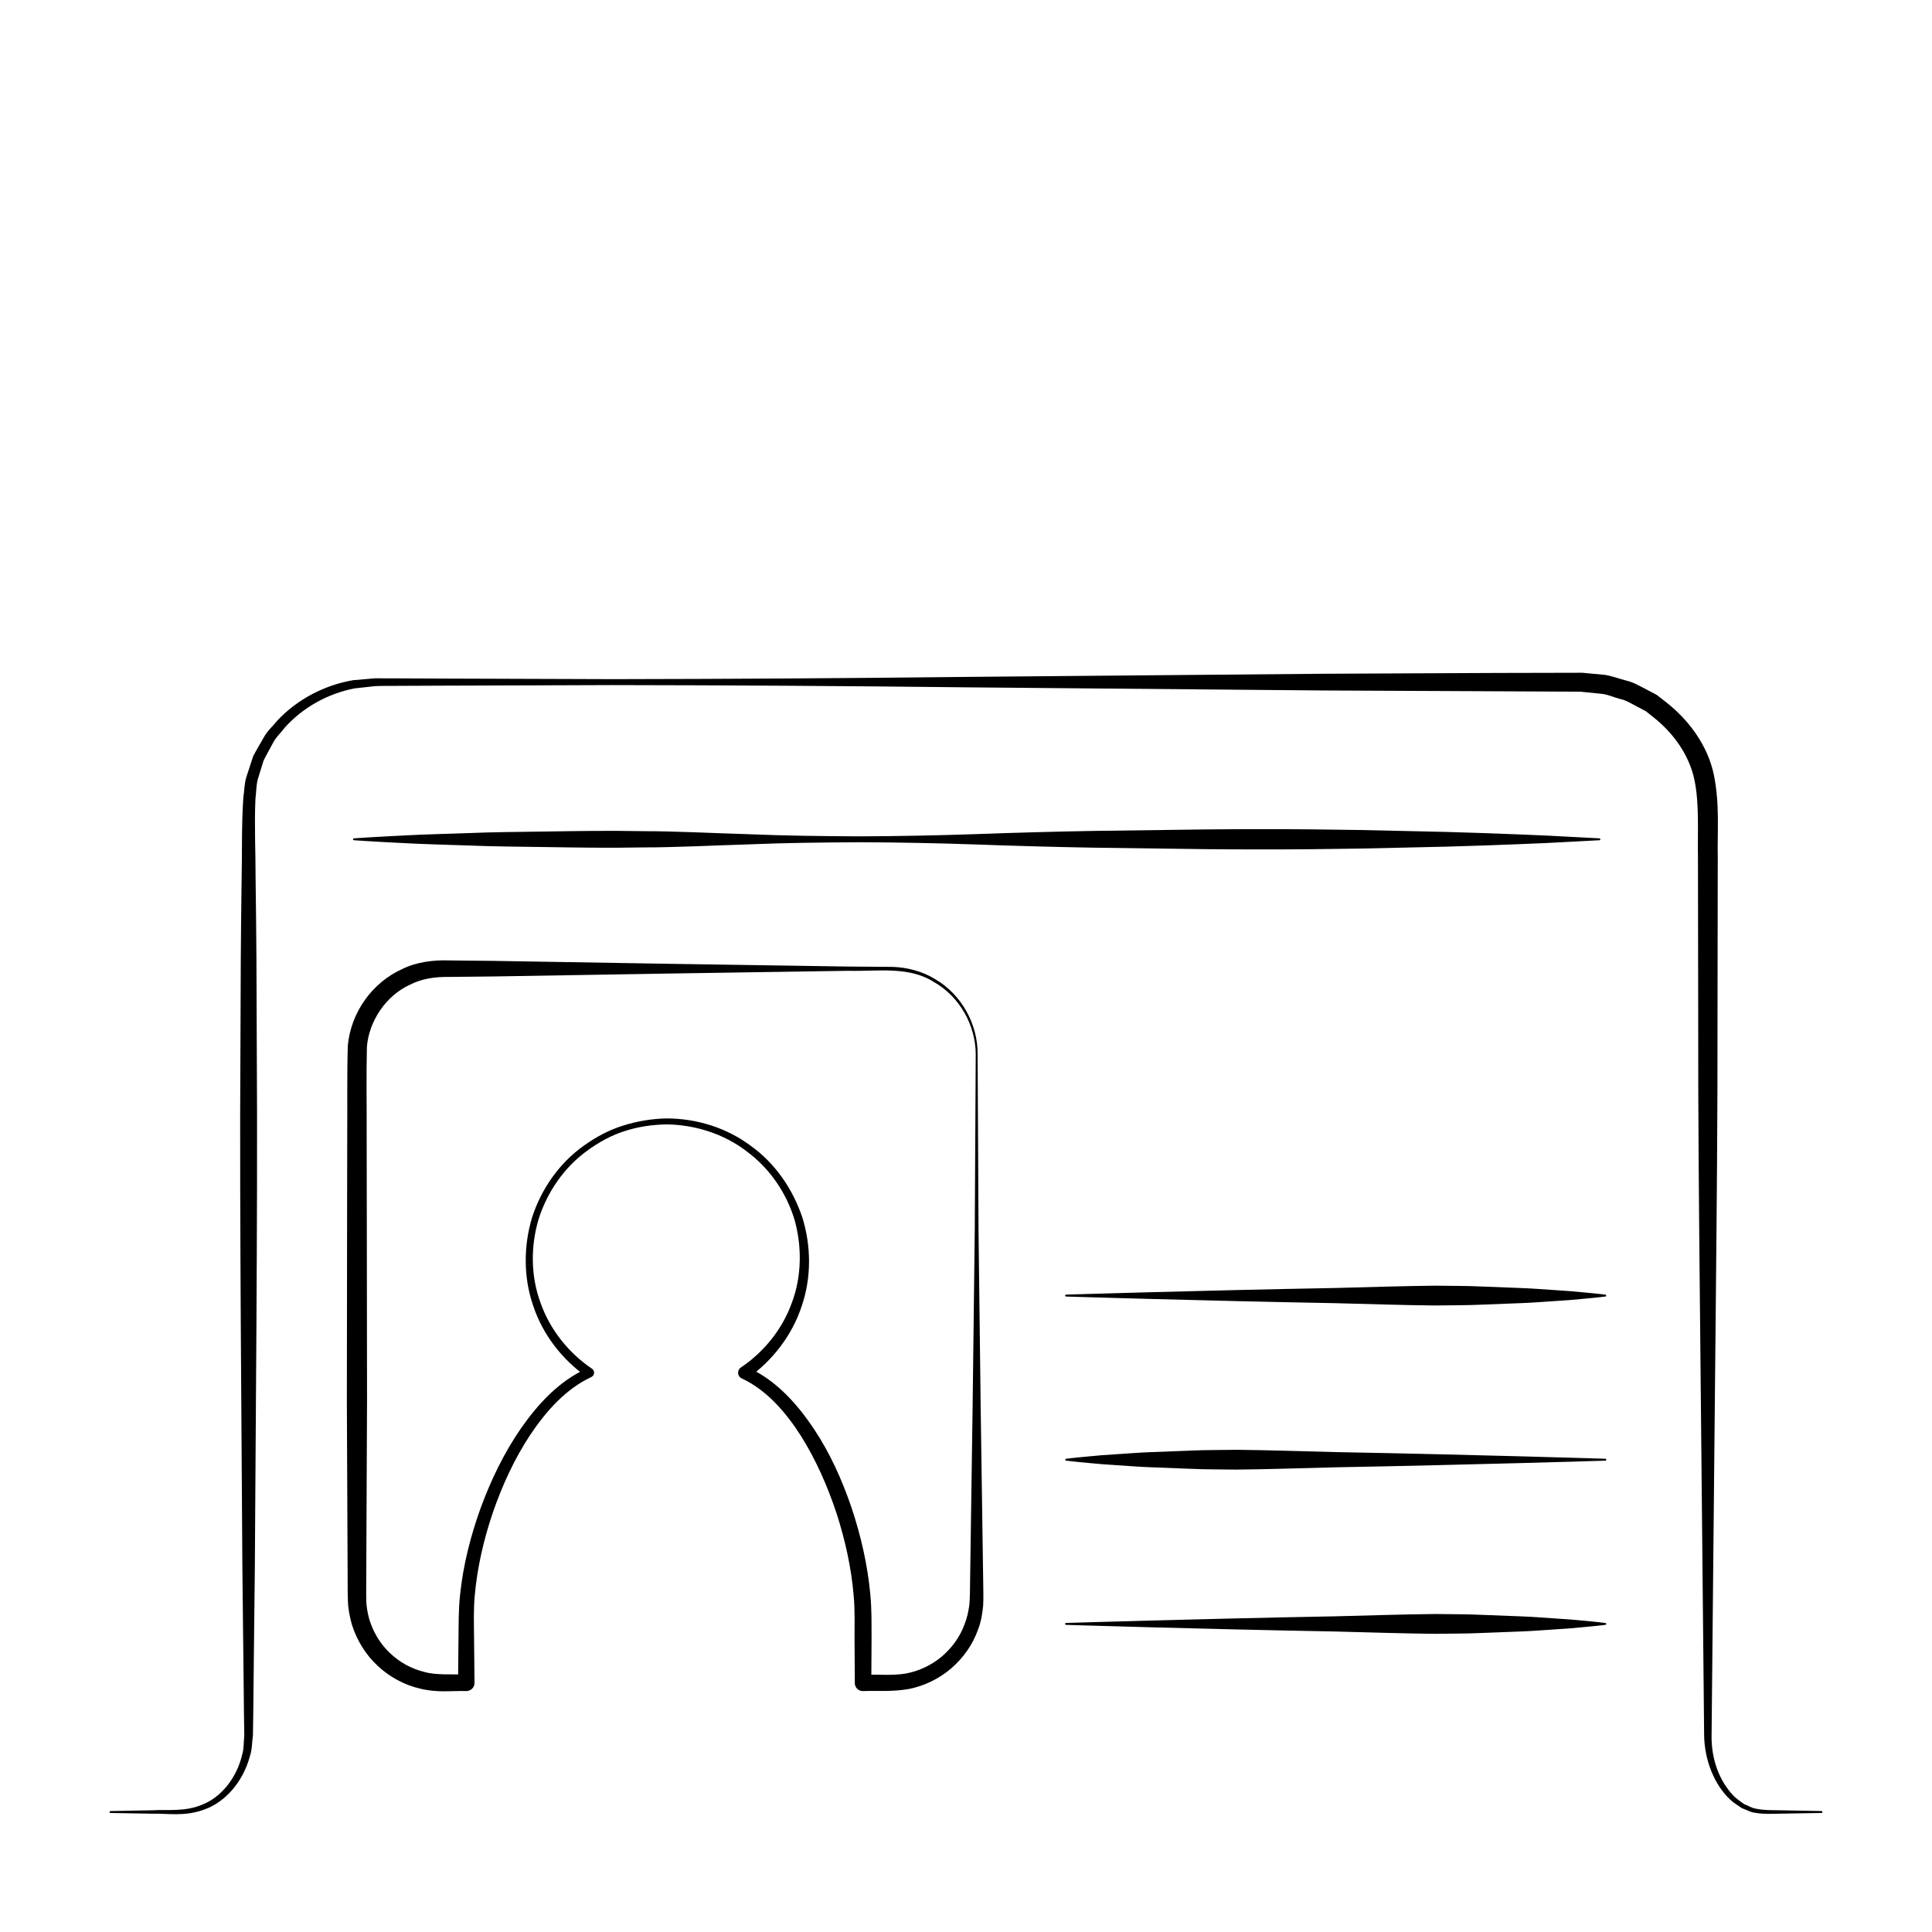 <?xml version="1.0" encoding="UTF-8"?>
<!-- Uploaded to: ICON Repo, www.iconrepo.com, Generator: ICON Repo Mixer Tools -->
<svg fill="#000000" width="800px" height="800px" version="1.1" viewBox="144 144 512 512" xmlns="http://www.w3.org/2000/svg">
 <g>
  <path d="m403.08 423.37 0.238 46.742 0.57 46.742 0.676 46.742c0.023 1.867 0.086 4.004-0.02 5.93-0.211 2.144-0.562 4.293-1.324 6.246-1.387 4-3.914 7.559-7.109 10.344-3.215 2.75-7.16 4.691-11.336 5.5-4.352 0.754-8.152 0.398-12.051 0.535-1.164 0.039-2.144-0.871-2.191-2.039v-0.148l-0.07-11.559c0-3.848 0.117-7.699-0.215-11.359-0.613-7.465-2.254-14.902-4.578-22.082-2.387-7.152-5.441-14.121-9.43-20.465-4-6.258-9.07-12.117-15.633-15.191l-0.047-0.02c-0.832-0.387-1.184-1.375-0.797-2.207 0.125-0.281 0.332-0.516 0.574-0.676 6.117-4.109 11.008-10.16 13.512-17.168 2.621-6.934 2.719-14.895 0.699-22.023-2.168-7.168-6.644-13.688-12.734-18.141-5.984-4.59-13.574-6.984-21.051-7.094-3.918 0.055-7.562 0.594-11.199 1.762-3.613 1.145-6.961 3.012-9.996 5.238-6.133 4.449-10.59 11.004-12.855 18.172-2.125 7.215-2.074 15.121 0.562 22.184 2.508 7.082 7.43 13.211 13.602 17.383 0.586 0.395 0.734 1.188 0.344 1.773-0.133 0.195-0.312 0.348-0.516 0.438l-0.039 0.016c-6.715 3.141-11.926 9.008-16.113 15.254-4.191 6.324-7.394 13.316-9.895 20.504-2.453 7.203-4.195 14.688-4.848 22.203-0.348 3.723-0.203 7.508-0.176 11.426l0.117 11.617 0.004 0.023c0.012 1.184-0.941 2.156-2.125 2.168h-0.07c-3.949-0.09-7.648 0.492-12.234-0.637-4.211-0.977-8.121-3.109-11.266-6.074-3.176-2.934-5.496-6.758-6.801-10.883-0.578-2.086-1.027-4.223-1.059-6.394-0.098-2.117-0.039-3.961-0.07-5.953l-0.207-46.992 0.059-46.984 0.039-23.492c0.066-7.883-0.086-15.539 0.152-23.617 0.828-8.914 6.523-16.75 14.438-20.32 3.836-1.898 8.48-2.422 12.402-2.273l11.75 0.121 46.984 0.781 46.984 0.719 11.773 0.09c3.914 0.121 7.984 1.168 11.355 3.273 6.961 4.059 11.289 11.93 11.219 19.867zm-0.5 0c-0.035-7.766-4.359-15.34-11.105-19.141-6.731-4.277-14.984-2.742-22.715-2.957l-46.984 0.719-46.984 0.781-11.75 0.121c-3.875-0.035-7.219 0.449-10.438 2.082-6.414 2.953-10.812 9.688-11.367 16.414-0.191 7.566-0.031 15.586-0.066 23.363l0.039 23.492 0.059 46.984-0.207 46.992c0.012 1.918-0.055 3.996 0.012 5.789 0 1.758 0.359 3.481 0.801 5.168 1.027 3.336 2.867 6.457 5.43 8.863 2.527 2.438 5.699 4.207 9.125 5.031 3.043 0.906 7.305 0.574 11.148 0.699l-2.191 2.191 0.117-11.617c0.055-3.824-0.02-7.801 0.43-11.793 0.836-7.91 2.793-15.594 5.473-22.992 2.719-7.379 6.16-14.523 10.66-21.039 4.5-6.422 10.066-12.57 17.574-15.91l-0.203 2.231c-6.535-4.606-11.629-11.238-14.137-18.801-2.602-7.531-2.57-15.816-0.297-23.402 2.434-7.523 7.164-14.34 13.602-18.941 3.195-2.309 6.707-4.223 10.48-5.391 3.723-1.184 7.785-1.855 11.598-1.914 7.969 0.023 15.844 2.465 22.219 7.219 6.484 4.609 11.176 11.457 13.715 18.984 2.371 7.672 2.449 15.91-0.168 23.566-2.516 7.633-7.637 14.355-14.227 19.016l-0.266-2.898c7.602 3.359 13.141 9.609 17.547 16.105 4.422 6.586 7.672 13.82 10.191 21.254 2.481 7.457 4.246 15.156 4.961 23.043 0.383 4.016 0.293 7.879 0.316 11.738l-0.07 11.559-2.191-2.191c3.879-0.051 7.93 0.293 11.273-0.277 3.473-0.621 6.781-2.18 9.516-4.438 2.707-2.293 4.898-5.25 6.109-8.605 0.676-1.676 1.031-3.402 1.273-5.113 0.176-1.961 0.168-3.719 0.195-5.75l0.676-46.742 0.57-46.742z"/>
  <path d="m173.29 623.95s3.934-0.074 11.316-0.211c3.617-0.246 8.488 0.488 13.156-1.562 4.746-1.898 8.992-6.902 10.438-13.289 0.492-1.57 0.348-3.289 0.539-5.004-0.031-1.812-0.055-3.672-0.086-5.578-0.047-3.805-0.086-7.789-0.125-11.941-0.098-8.305-0.191-17.285-0.297-26.879-0.121-19.191-0.273-40.844-0.422-64.461-0.121-23.617-0.262-49.207-0.082-76.273 0.02-13.531 0.102-27.438 0.301-41.645 0.172-7.176-0.055-14.125 0.453-21.695 0.281-1.809 0.25-3.582 0.789-5.441l1.828-5.578c0.883-1.703 1.879-3.34 2.828-5.008 0.91-1.691 2.414-2.973 3.602-4.473 5.269-5.578 12.395-9.34 20.02-10.652l5.777-0.5 5.656 0.012c3.773 0.016 7.562 0.035 11.359 0.051 15.195 0.051 30.57 0.105 46.074 0.156 31.004-0.047 62.496-0.242 93.992-0.598 31.492-0.277 62.984-0.555 93.984-0.828 15.504-0.074 30.883-0.145 46.078-0.215 7.672-0.016 15.312-0.035 22.887-0.051l5.586 0.523c1.859 0.176 3.949 1.008 5.906 1.516 2.07 0.457 3.754 1.516 5.535 2.418l2.644 1.391 2.352 1.828c6.211 4.828 11.203 11.629 12.82 19.391 1.594 7.965 0.883 14.969 1.027 22.086-0.02 14.207-0.039 28.113-0.066 41.645 0.039 27.066-0.223 52.652-0.453 76.277-0.465 47.238-0.852 86.605-1.117 114.16-0.18 6.828 2.168 12.516 5.734 16.289 0.871 0.938 1.949 1.578 2.875 2.293 1.098 0.398 2.07 1.078 3.144 1.215 2.082 0.438 4.195 0.387 6.035 0.418 7.402 0.141 11.336 0.211 11.336 0.211 0.137 0 0.25 0.117 0.246 0.258 0 0.137-0.109 0.242-0.246 0.246 0 0-3.934 0.07-11.316 0.195-1.848 0.02-3.879 0.172-6.273-0.238-1.184-0.121-2.277-0.801-3.5-1.223-1.047-0.73-2.246-1.41-3.231-2.387-3.984-3.777-6.766-10.277-6.785-17.266-0.266-27.559-0.656-66.926-1.117-114.16-0.23-23.617-0.492-49.211-0.453-76.277-0.023-13.531-0.047-27.434-0.066-41.645-0.121-7.047 0.395-14.566-0.945-20.824-1.387-6.535-5.531-12.359-10.832-16.531l-1.996-1.598-2.266-1.195c-1.516-0.781-2.996-1.75-4.606-2.074-1.637-0.402-3.019-1.152-4.871-1.355l-5.582-0.57c-7.418-0.035-14.883-0.074-22.395-0.109-15.195-0.07-30.57-0.145-46.078-0.215-31-0.273-62.492-0.551-93.984-0.828-31.492-0.359-62.984-0.555-93.992-0.598-15.496 0.051-30.879 0.105-46.074 0.156-3.797 0.016-7.586 0.035-11.359 0.051-1.879 0.023-3.777-0.016-5.637 0.074l-5.43 0.598c-7.117 1.395-13.66 5.074-18.391 10.316-1.055 1.422-2.43 2.606-3.215 4.188-0.816 1.559-1.715 3.074-2.473 4.625l-1.5 4.852c-0.473 1.633-0.418 3.57-0.656 5.34-0.312 6.898 0.055 14.332 0.047 21.355 0.203 14.207 0.281 28.113 0.301 41.645 0.18 27.066 0.047 52.652-0.082 76.273-0.152 23.617-0.301 45.273-0.422 64.461-0.105 9.598-0.203 18.574-0.297 26.879-0.047 4.152-0.086 8.137-0.125 11.941-0.031 1.906-0.055 3.762-0.086 5.578-0.258 1.867-0.203 3.777-0.789 5.488-1.863 6.988-6.664 12.207-11.957 14.121-5.387 2.031-10.016 1.02-13.672 1.16-7.387-0.129-11.32-0.199-11.32-0.199-0.137 0-0.25-0.117-0.246-0.258 0-0.137 0.113-0.242 0.246-0.246z"/>
  <path d="m237.79 366.17s5.152-0.371 14.184-0.805c4.516-0.25 9.992-0.363 16.277-0.59 6.281-0.266 13.371-0.316 21.109-0.422 7.734-0.121 16.117-0.262 24.984-0.082 8.863-0.004 18.207 0.516 27.879 0.797 9.672 0.414 19.664 0.523 29.816 0.574 10.156-0.047 20.469-0.242 30.789-0.598 10.312-0.379 20.633-0.656 30.777-0.84 10.156-0.133 20.148-0.262 29.82-0.395 19.34-0.195 37.395 0.004 52.863 0.414 15.473 0.277 28.371 0.82 37.395 1.203 9.027 0.473 14.184 0.746 14.184 0.746 0.137 0.004 0.246 0.125 0.242 0.262-0.012 0.133-0.109 0.23-0.242 0.238 0 0-5.152 0.273-14.184 0.746-9.023 0.383-21.922 0.926-37.395 1.203-15.473 0.406-33.523 0.609-52.863 0.414-9.672-0.125-19.664-0.258-29.82-0.395-10.152-0.188-20.469-0.457-30.777-0.84-10.316-0.359-20.637-0.555-30.789-0.598-10.152 0.055-20.141 0.16-29.816 0.574-9.672 0.289-19.02 0.801-27.879 0.797-8.867 0.18-17.25 0.039-24.984-0.082-7.738-0.105-14.828-0.16-21.109-0.422-6.289-0.227-11.77-0.336-16.277-0.59-9.027-0.43-14.184-0.805-14.184-0.805-0.137-0.012-0.246-0.133-0.238-0.266 0.012-0.137 0.113-0.234 0.238-0.242z"/>
  <path d="m426.52 574.1s35.734-1.113 71.465-1.762c8.934-0.227 17.871-0.523 26.242-0.609 4.188 0.074 8.238 0.016 12.07 0.207 3.84 0.145 7.465 0.289 10.816 0.418 3.352 0.109 6.418 0.402 9.141 0.559 2.719 0.168 5.098 0.348 7.047 0.555 3.906 0.344 6.141 0.637 6.141 0.637 0.137 0.016 0.238 0.145 0.223 0.281-0.02 0.117-0.105 0.207-0.223 0.215 0 0-2.231 0.293-6.141 0.637-1.953 0.207-4.328 0.395-7.047 0.555-2.719 0.156-5.789 0.441-9.141 0.559-3.352 0.133-6.984 0.273-10.816 0.418-3.84 0.188-7.883 0.125-12.07 0.207-8.375-0.082-17.312-0.383-26.242-0.609-35.73-0.648-71.465-1.762-71.465-1.762-0.137 0-0.25-0.121-0.246-0.258 0.004-0.137 0.109-0.242 0.246-0.246z"/>
  <path d="m426.52 487.09s35.734-1.113 71.465-1.762c8.934-0.227 17.871-0.523 26.242-0.609 4.188 0.074 8.238 0.016 12.07 0.207 3.84 0.145 7.465 0.289 10.816 0.418 3.352 0.109 6.418 0.402 9.141 0.559 2.719 0.168 5.098 0.348 7.047 0.555 3.906 0.344 6.141 0.637 6.141 0.637 0.137 0.016 0.238 0.145 0.223 0.281-0.02 0.117-0.105 0.207-0.223 0.215 0 0-2.231 0.293-6.141 0.637-1.953 0.207-4.328 0.395-7.047 0.555-2.719 0.156-5.789 0.441-9.141 0.559-3.352 0.133-6.984 0.273-10.816 0.418-3.84 0.188-7.883 0.125-12.07 0.207-8.375-0.082-17.312-0.383-26.242-0.609-35.73-0.648-71.465-1.762-71.465-1.762-0.137 0-0.25-0.121-0.246-0.258 0.004-0.133 0.109-0.246 0.246-0.246z"/>
  <path d="m569.45 531.09s-35.734 1.113-71.469 1.762c-8.926 0.227-17.863 0.523-26.238 0.609-4.188-0.074-8.238-0.016-12.07-0.207-3.84-0.145-7.465-0.289-10.816-0.418-3.352-0.109-6.418-0.402-9.141-0.559-2.719-0.168-5.098-0.348-7.047-0.555-3.906-0.344-6.141-0.637-6.141-0.637-0.137-0.016-0.238-0.145-0.223-0.281 0.02-0.117 0.105-0.207 0.223-0.215 0 0 2.231-0.293 6.141-0.637 1.953-0.207 4.328-0.395 7.047-0.555 2.719-0.156 5.789-0.441 9.141-0.559 3.352-0.133 6.984-0.273 10.816-0.418 3.84-0.188 7.883-0.125 12.07-0.207 8.375 0.082 17.312 0.383 26.238 0.609 35.734 0.648 71.469 1.762 71.469 1.762 0.137 0 0.246 0.121 0.246 0.258-0.004 0.137-0.113 0.246-0.246 0.246z"/>
 </g>
</svg>